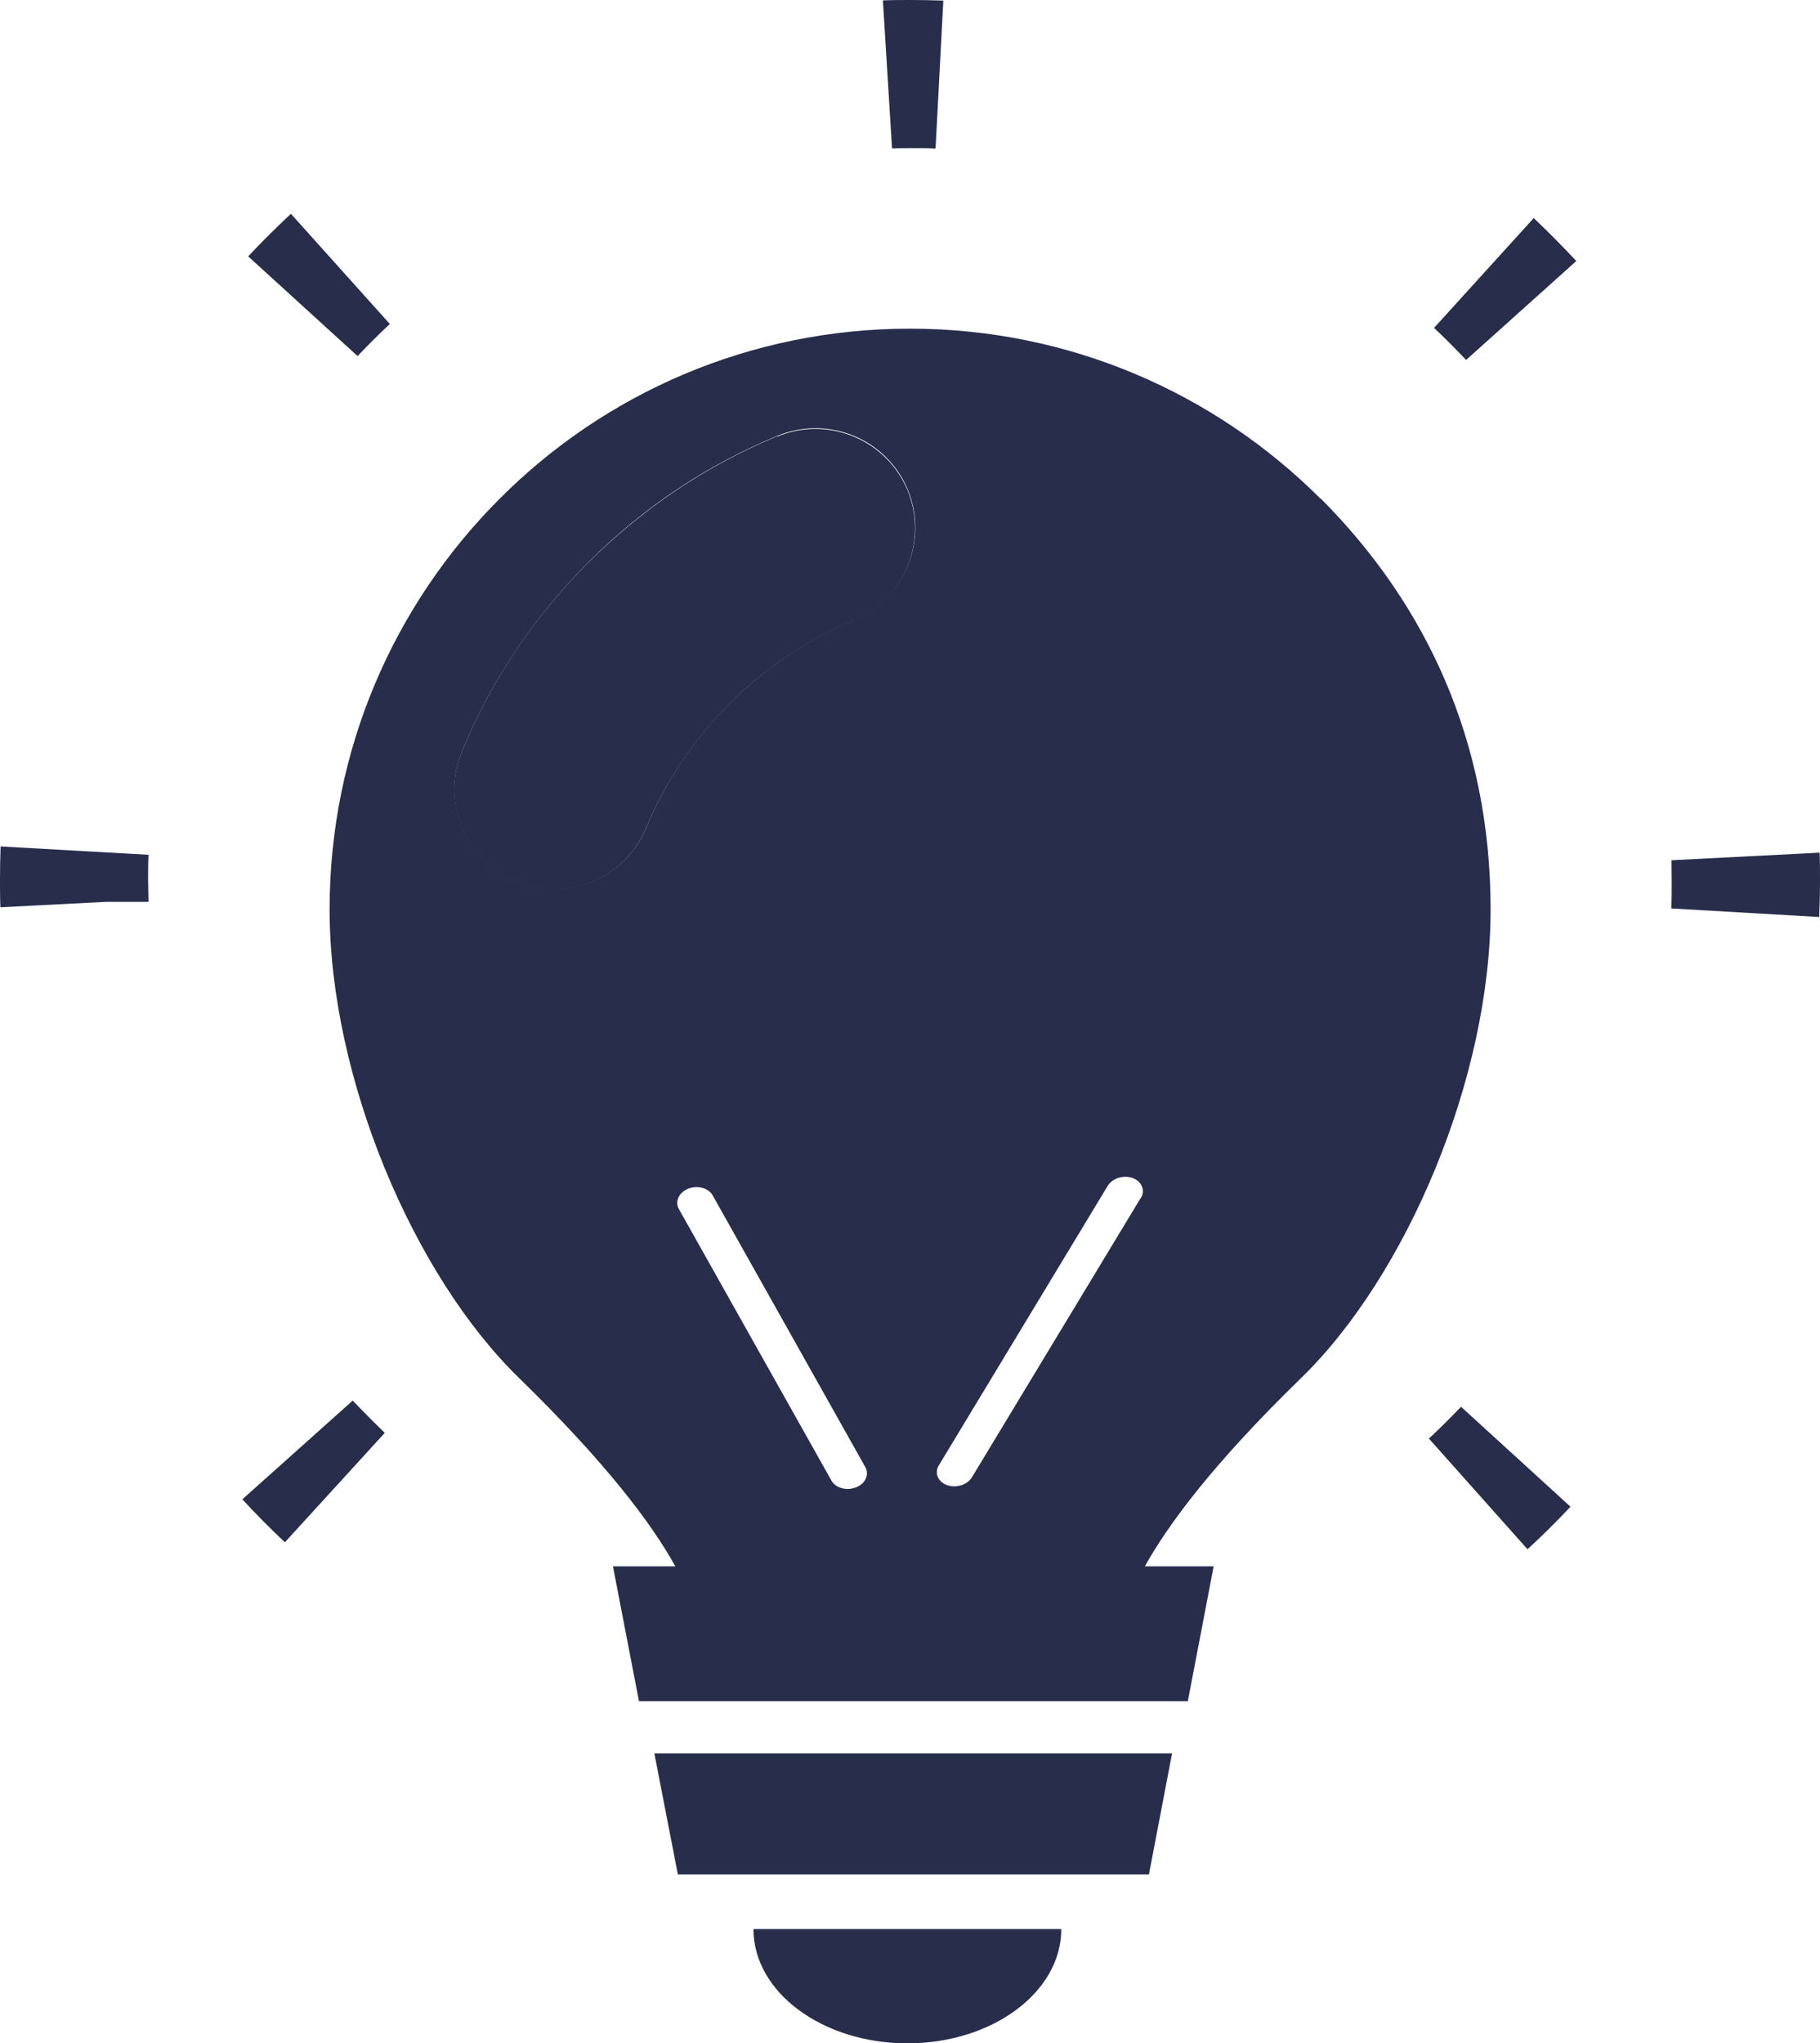 <?xml version="1.0" encoding="UTF-8"?>
<svg id="_レイヤー_1" data-name="レイヤー_1" xmlns="http://www.w3.org/2000/svg" width="93.65" height="105.13" version="1.1" viewBox="0 0 93.65 105.13">
  <!-- Generator: Adobe Illustrator 29.8.2, SVG Export Plug-In . SVG Version: 2.1.1 Build 3)  -->
  <defs>
    <style>
      .st0 {
        fill: #272d4b;
      }
    </style>
  </defs>
  <path class="st0" d="M40,22.44c-3.65,1.51-6.9,3.7-9.73,6.5-2.81,2.82-5.01,6.08-6.5,9.73-1.09,2.62.15,5.61,2.77,6.7.64.27,1.31.39,1.97.39,2.02,0,3.91-1.19,4.74-3.17.99-2.37,2.44-4.52,4.28-6.38,1.86-1.85,4-3.29,6.38-4.28,2.62-1.07,3.86-4.08,2.79-6.7-1.09-2.62-4.1-3.85-6.7-2.77Z"/>
  <polygon class="st0" points="34.88 96.44 59.12 96.44 60.31 90.21 33.67 90.21 34.88 96.44"/>
  <path class="st0" d="M46.69,105.13c4.37,0,7.92-2.63,7.92-5.88h-15.84c0,3.25,3.55,5.88,7.92,5.88Z"/>
  <path class="st0" d="M12.47,77.14c.7.76,1.43,1.5,2.19,2.21l5.14-5.63c-.56-.54-1.11-1.09-1.65-1.66l-5.68,5.08Z"/>
  <path class="st0" d="M.03,43.55c-.02.58-.03,1.16-.03,1.74,0,.46,0,.93.02,1.39l5.44-.28h2.18c0-.37-.02-.74-.02-1.11,0-.44,0-.88.02-1.31l-7.61-.43Z"/>
  <path class="st0" d="M20.06,16.67l-5.09-5.67c-.76.71-1.5,1.44-2.2,2.19l5.63,5.13c.54-.57,1.09-1.12,1.66-1.65Z"/>
  <path class="st0" d="M46.86,7.62c.43,0,.85,0,1.28.02L48.54.03c-.56-.02-1.13-.03-1.69-.03-.48,0-.96,0-1.42.02l.47,7.61c.32,0,.64-.01.96-.01Z"/>
  <path class="st0" d="M93.62,43.87l-7.61.39c0,.37.01.73.01,1.09,0,.47,0,.93-.02,1.39l7.61.44c.02-.61.04-1.22.04-1.83,0-.49,0-.98-.02-1.48Z"/>
  <path class="st0" d="M73.79,16.87c.57.54,1.12,1.09,1.65,1.65l5.67-5.09c-.71-.76-1.44-1.5-2.19-2.21l-5.12,5.64Z"/>
  <path class="st0" d="M73.53,74.02l5.07,5.69c.76-.7,1.5-1.43,2.21-2.19l-5.63-5.14c-.54.56-1.09,1.11-1.66,1.64Z"/>
  <path class="st0" d="M67.95,25.66c-5.41-5.41-12.88-8.75-21.13-8.75s-15.72,3.34-21.11,8.75c-5.41,5.41-8.75,12.88-8.75,21.13,0,8.67,4.33,18.85,9.76,24.12,4.48,4.37,6.82,7.49,8.03,9.68h-3.21l1.34,6.94h28.24l1.33-6.94h-3.54c1.21-2.18,3.54-5.31,8.03-9.68,5.43-5.27,9.76-15.45,9.76-24.12s-3.34-15.72-8.73-21.13ZM44.05,76.52c-.1.04-.19.06-.29.08-.4.05-.79-.11-.97-.41l-7.86-13.99c-.21-.38,0-.85.48-1.04.48-.19,1.05-.04,1.26.34l7.86,13.99c.21.38,0,.85-.49,1.04ZM43.92,31.91c-2.39.99-4.52,2.44-6.38,4.28-1.85,1.86-3.29,4.01-4.28,6.38-.82,1.98-2.72,3.17-4.74,3.17-.66,0-1.33-.12-1.97-.39-2.62-1.09-3.86-4.08-2.77-6.7,1.49-3.65,3.7-6.9,6.5-9.73,2.82-2.81,6.08-4.99,9.73-6.5,2.6-1.07,5.61.15,6.7,2.77,1.08,2.62-.17,5.63-2.79,6.7ZM58.7,61.63l-8.69,14.38c-.19.31-.6.49-.99.46-.1,0-.2-.03-.29-.06-.47-.17-.66-.63-.42-1.02l8.69-14.38c.24-.39.81-.57,1.28-.4.47.17.66.63.43,1.02Z"/>
</svg>